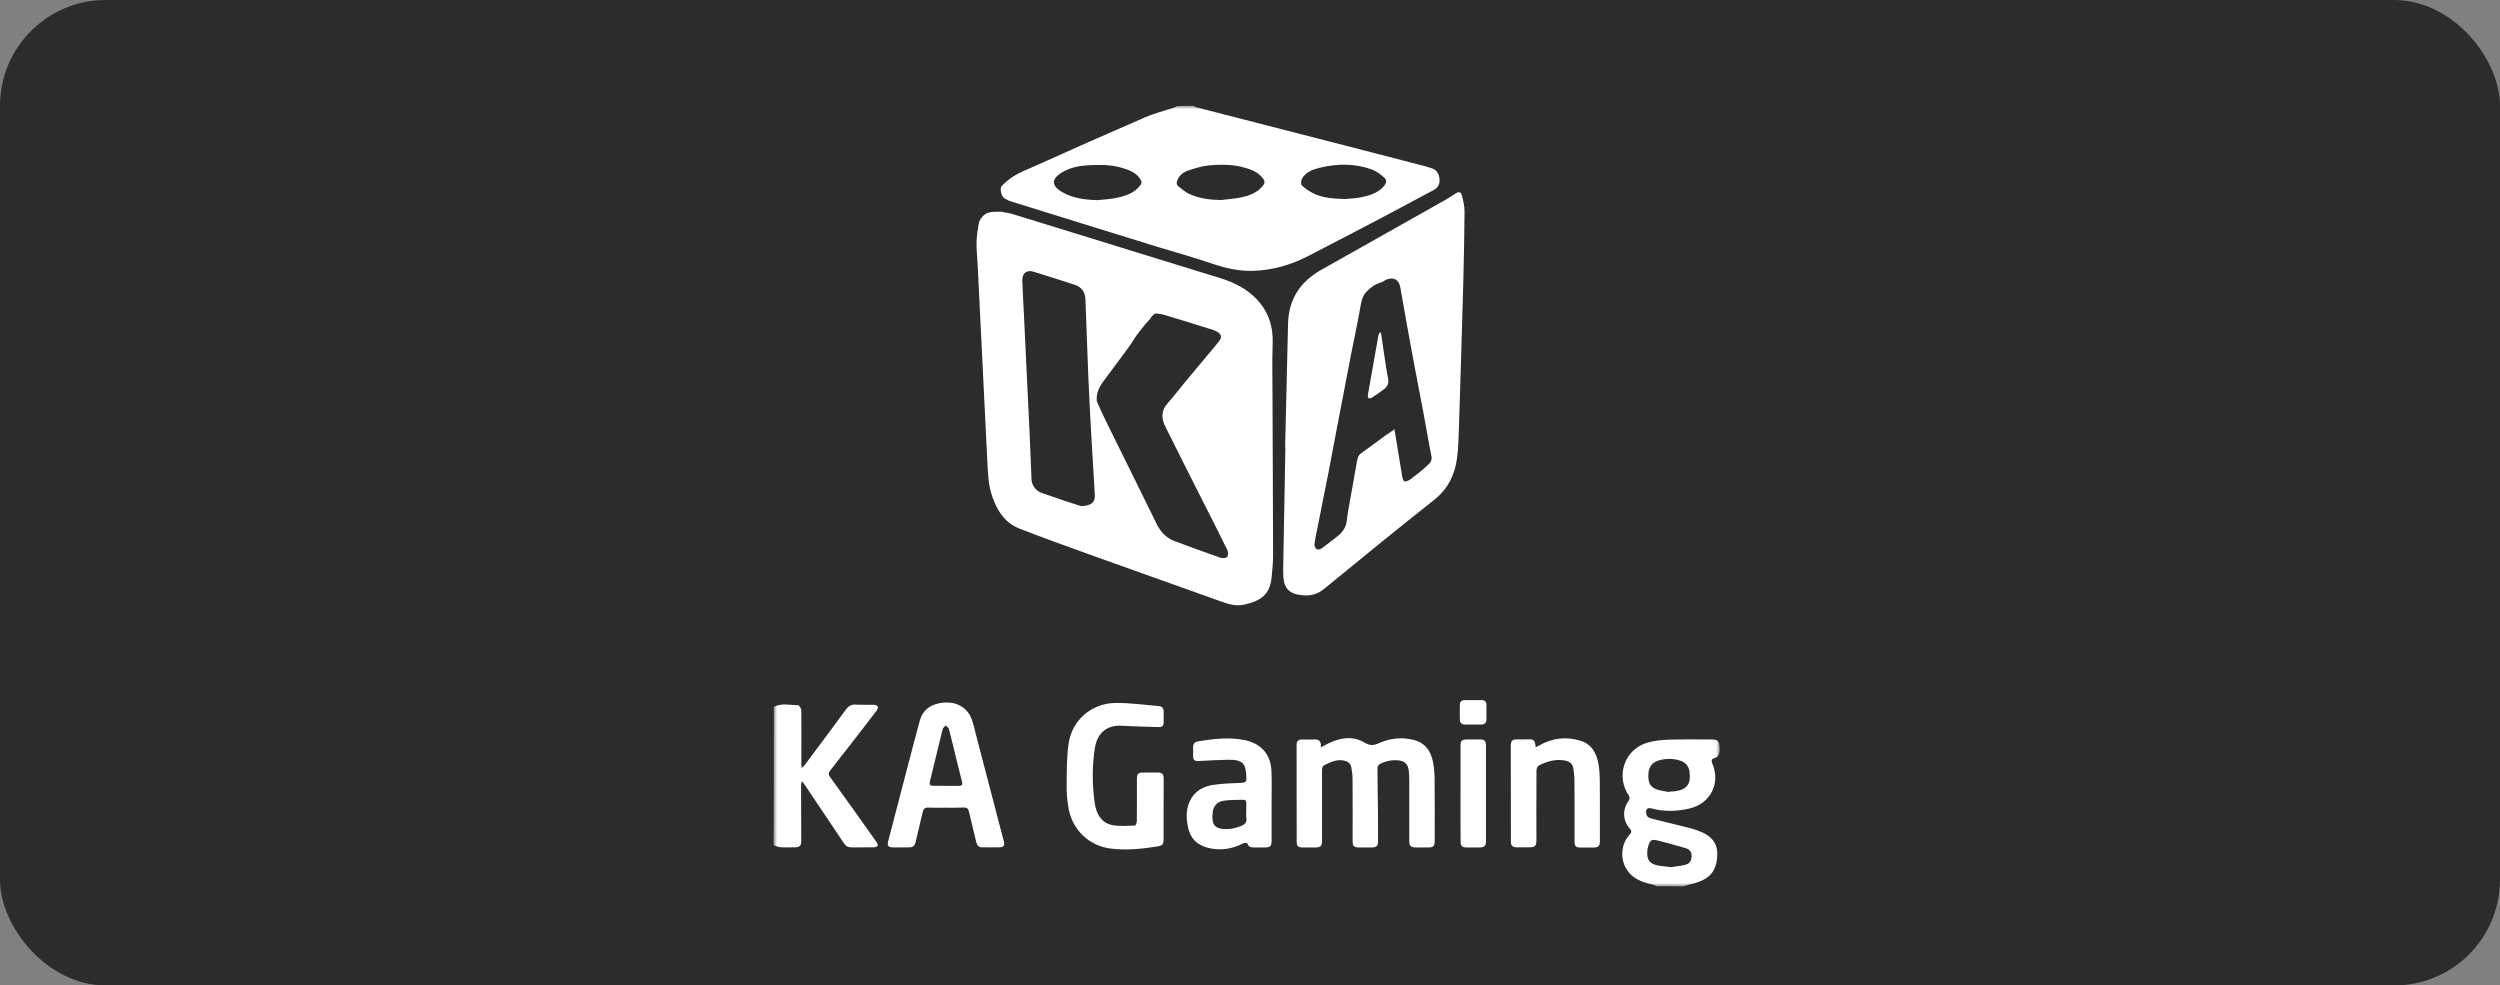 <svg width="378" height="149" viewBox="0 0 378 149" fill="none" xmlns="http://www.w3.org/2000/svg">
<rect x="0" y="0" width="378" height="149" fill="#808080" stroke="none"/>
<rect width="378" height="149" rx="16" fill="#2C2C2C"/>
<mask id="mask0_5855_34504" style="mask-type:luminance" maskUnits="userSpaceOnUse" x="117" y="16" width="143" height="118">
<path d="M117 16H260V134H117V16Z" fill="white"/>
</mask>
<g mask="url(#mask0_5855_34504)">
<path d="M180.476 16C180.602 16.076 180.716 16.177 180.842 16.214L203.228 21.964C207.262 22.998 211.296 24.044 215.331 25.091C215.634 25.166 215.925 25.292 216.241 25.368C217.063 25.557 217.506 26.099 217.633 26.893C217.759 27.675 217.519 28.343 216.747 28.747C213.763 30.335 210.778 31.949 207.781 33.525C204.505 35.253 201.204 36.93 197.929 38.645C195.273 40.031 192.478 40.863 189.48 40.952C187.419 41.002 185.446 40.599 183.486 39.93C180.703 38.972 177.858 38.203 175.05 37.333C167.715 35.063 160.38 32.807 153.057 30.512C152.323 30.285 152.5 30.322 151.83 29.957C151.425 29.73 151.122 28.495 151.45 28.129C153.158 26.389 154.397 26.049 156.37 25.153C161.935 22.645 167.512 20.173 173.102 17.753C174.519 17.135 176.049 16.756 177.529 16.265C177.681 16.215 177.807 16.113 177.946 16.038C178.794 16 179.641 16 180.476 16ZM165.906 30.26C166.779 30.172 167.676 30.134 168.536 29.97C169.991 29.693 171.396 29.302 172.394 28.053C172.672 27.7 172.634 27.436 172.432 27.108C171.762 26.048 170.674 25.683 169.562 25.355C167.93 24.876 166.248 24.901 164.566 24.99C163.212 25.053 161.859 25.317 160.67 26.01C159.077 26.944 158.773 27.99 160.607 29.05C162.239 29.982 164.046 30.21 165.906 30.26ZM184.561 30.247C185.598 30.121 186.647 30.058 187.672 29.844C188.823 29.604 189.936 29.201 190.77 28.293C191.339 27.688 191.339 27.398 190.77 26.755C190.075 25.96 189.139 25.62 188.165 25.343C186.445 24.851 184.674 24.851 182.929 24.99C181.854 25.078 180.767 25.418 179.729 25.759C179.021 25.986 178.376 26.427 178.047 27.171C177.87 27.574 177.845 27.927 178.224 28.217C178.705 28.583 179.16 28.999 179.692 29.264C181.234 30.008 182.866 30.209 184.561 30.247ZM203.341 30.096C203.999 30.033 204.922 30.008 205.795 29.831C207.06 29.566 208.324 29.213 209.235 28.154C209.652 27.675 209.728 27.221 209.26 26.818C208.716 26.351 208.109 25.872 207.452 25.633C204.834 24.687 202.153 24.713 199.484 25.381C198.46 25.633 197.41 26.024 196.854 27.032C196.702 27.297 196.664 27.877 196.828 28.028C197.334 28.508 197.929 28.911 198.561 29.226C199.977 29.945 201.546 30.02 203.341 30.096ZM250.54 134C250.274 133.899 250.009 133.773 249.743 133.71C248.226 133.382 246.834 132.84 245.949 131.453C244.925 129.864 245.102 127.544 246.404 126.195C246.759 125.817 246.708 125.615 246.404 125.262C245.317 124.014 245.304 122.337 246.278 121.039C246.392 120.887 246.417 120.509 246.316 120.358C244.217 117.332 245.633 113.222 249.174 112.263C250.211 111.973 251.324 111.86 252.412 111.835C254.537 111.772 256.661 111.81 258.799 111.81C259.747 111.81 259.962 112.062 260.013 113.007C260.063 113.852 259.937 114.507 258.976 114.709C258.887 114.735 258.748 115.1 258.811 115.239C260.253 118.29 258.697 121.518 255.397 122.262C253.5 122.69 251.602 122.753 249.705 122.236C249.351 122.136 249.022 122.161 248.921 122.514C248.845 122.791 248.909 123.157 249.048 123.396C249.162 123.586 249.49 123.712 249.743 123.775C251.729 124.279 253.714 124.745 255.687 125.25C256.269 125.401 256.851 125.615 257.407 125.868C259.406 126.763 260.025 128.339 259.469 130.633C258.988 132.6 257.382 133.294 255.599 133.697C255.257 133.773 254.929 133.899 254.6 134.012C253.234 134 251.881 134 250.54 134ZM252.399 119.765C252.412 119.74 252.412 119.715 252.425 119.69C252.652 119.677 252.892 119.677 253.12 119.652C255.03 119.45 255.7 118.593 255.46 116.701C255.346 115.832 254.865 115.277 254.056 115.012C252.943 114.646 251.817 114.659 250.704 115.012C249.794 115.302 249.288 115.995 249.237 116.991C249.162 118.29 249.465 118.971 250.464 119.349C251.059 119.564 251.742 119.627 252.399 119.765ZM252.639 131.113C253.322 130.999 254.081 130.949 254.802 130.76C255.523 130.57 255.763 130.129 255.776 129.398C255.789 128.73 255.384 128.389 254.827 128.225C253.481 127.832 252.127 127.462 250.768 127.116C249.705 126.838 249.516 126.965 249.187 128.011C249.098 128.288 249.073 128.591 249.06 128.881C249.035 129.99 249.389 130.533 250.452 130.81C251.134 130.974 251.855 130.999 252.639 131.113ZM117 106.892C118.164 106.249 119.428 106.628 120.642 106.615C120.819 106.615 121.161 107.119 121.161 107.385C121.186 110.107 121.161 112.844 121.161 115.567C121.161 115.706 121.186 115.844 121.211 116.122C121.414 115.933 121.541 115.857 121.629 115.731C123.729 112.919 125.828 110.108 127.902 107.283C128.306 106.728 128.749 106.489 129.432 106.539C130.317 106.589 131.202 106.539 132.088 106.565C132.316 106.577 132.644 106.665 132.72 106.817C132.796 106.968 132.67 107.296 132.53 107.472C130.217 110.491 127.886 113.496 125.537 116.487C125.233 116.878 125.233 117.118 125.524 117.509C127.876 120.761 130.204 124.027 132.518 127.305C132.632 127.469 132.771 127.772 132.695 127.898C132.619 128.036 132.315 128.112 132.101 128.112C130.988 128.137 129.862 128.112 128.749 128.125C128.231 128.137 127.876 127.923 127.599 127.494C125.616 124.522 123.626 121.555 121.629 118.593C121.511 118.43 121.385 118.274 121.249 118.126C121.186 118.379 121.123 118.505 121.123 118.631C121.136 121.48 121.148 124.342 121.148 127.192C121.148 127.86 120.908 128.099 120.238 128.112C119.478 128.125 118.72 128.15 117.961 128.099C117.62 128.074 117.291 127.898 116.962 127.797C117 120.85 117 113.864 117 106.892ZM151.35 32C151.994 32.138 152.602 32.214 153.183 32.39C163.668 35.618 174.165 38.859 184.649 42.099C186.66 42.729 188.506 43.675 189.986 45.213C191.795 47.104 192.528 49.373 192.427 51.996C192.326 54.619 192.402 57.241 192.402 59.876C192.427 67.896 192.478 75.926 192.49 83.946C192.49 85.08 192.376 86.202 192.263 87.337C192.01 89.821 190.732 90.829 188.178 91.409C186.66 91.762 185.383 91.208 184.055 90.741C177.672 88.477 171.294 86.199 164.92 83.908C161.315 82.609 157.71 81.31 154.144 79.924C151.944 79.066 150.78 77.238 150.034 75.094C149.44 73.38 149.376 71.589 149.288 69.812C148.782 59.801 148.302 49.802 147.808 39.792C147.758 38.72 147.618 37.648 147.656 36.589C147.682 35.631 147.834 34.685 147.998 33.739C148.112 33.122 148.782 32.365 149.364 32.189C150.084 31.949 150.262 32.063 151.349 31.999L151.35 32ZM166.475 62.096C166.88 62.991 167.323 63.873 167.753 64.756C170.118 69.559 172.508 74.351 174.86 79.167C175.455 80.403 176.302 81.323 177.579 81.802C179.894 82.672 182.208 83.529 184.548 84.336C184.851 84.437 185.421 84.386 185.56 84.185C185.737 83.945 185.699 83.415 185.547 83.113C184.371 80.693 183.144 78.297 181.93 75.901C180.008 72.094 178.073 68.286 176.176 64.453C175.581 63.243 175.556 62.058 176.555 60.961C177.453 59.965 178.262 58.881 179.122 57.847C180.804 55.829 182.499 53.812 184.168 51.795C184.864 50.962 184.75 50.483 183.751 50.017C183.677 49.978 183.601 49.944 183.523 49.916C182.168 49.486 180.81 49.062 179.451 48.643C178.275 48.272 177.094 47.915 175.91 47.571C175.543 47.47 175.151 47.445 174.772 47.394C174.772 47.394 174.468 47.394 174.012 48.024C174.012 48.113 173.924 48.227 173.849 48.264C172.685 49.55 172.837 49.487 172.319 50.092C171.673 50.849 171.205 51.757 170.611 52.564C169.333 54.316 168.006 56.044 166.728 57.796C166.108 58.654 165.717 59.612 165.843 60.696L166.475 62.096ZM163.415 76.519C164.945 76.519 165.59 75.952 165.539 74.893C165.426 72.623 165.261 70.367 165.135 68.11C164.932 64.478 164.717 60.86 164.565 57.229C164.388 53.257 164.287 49.299 164.123 45.327C164.085 44.267 163.63 43.423 162.529 43.07C160.443 42.401 158.356 41.708 156.257 41.078C155.219 40.762 154.537 41.33 154.574 42.414C154.625 44.104 154.739 45.794 154.814 47.483C154.904 49.26 154.979 51.026 155.068 52.803L155.448 60.759C155.536 62.512 155.624 64.264 155.7 66.017L155.966 72.535C155.991 73.355 156.661 74.237 157.433 74.502C158.508 74.868 159.57 75.246 160.645 75.612C161.657 75.952 162.694 76.28 163.415 76.519ZM194.311 67.643C194.463 61.403 194.615 55.173 194.754 48.933C194.843 45.251 196.588 42.603 199.75 40.813C206.048 37.257 212.359 33.715 218.657 30.159C219.15 29.882 219.618 29.554 220.099 29.251C220.605 28.936 220.896 28.999 221.047 29.579C221.237 30.349 221.439 31.142 221.439 31.924C221.408 35.514 221.345 39.103 221.25 42.692C221.047 50.017 220.82 57.342 220.592 64.668C220.541 66.244 220.503 67.82 220.288 69.37C219.947 71.867 218.897 73.96 216.836 75.586C211.246 80.024 205.706 84.513 200.205 89.039C199.181 89.884 198.144 90.124 196.891 89.997C194.982 89.821 194.134 89.014 194.033 87.097C193.995 86.455 194.021 85.799 194.033 85.143C194.134 79.306 194.236 73.468 194.349 67.63C194.324 67.643 194.311 67.643 194.311 67.643ZM210.841 64.907C211.233 67.353 211.613 69.673 212.005 71.993C212.055 72.283 212.169 72.699 212.359 72.775C212.574 72.863 212.953 72.674 213.193 72.51C214.003 71.905 214.812 71.312 215.546 70.619C216.001 70.189 216.608 69.837 216.431 68.967C215.988 66.824 215.647 64.655 215.242 62.512C214.673 59.473 214.066 56.447 213.51 53.396C212.903 50.08 212.296 46.764 211.726 43.448C211.537 42.364 210.828 41.872 209.766 42.225C209.425 42.338 209.134 42.603 208.805 42.705C207.932 42.956 207.237 43.448 206.617 44.104C205.883 44.873 205.795 45.831 205.618 46.814C205.213 49.084 204.72 51.341 204.277 53.61C203.67 56.7 203.088 59.788 202.494 62.877C201.938 65.764 201.406 68.652 200.85 71.527C200.294 74.388 199.712 77.251 199.143 80.1C198.991 80.831 198.826 81.575 198.751 82.319C198.725 82.559 198.89 82.912 199.079 83.038C199.231 83.138 199.623 83.063 199.8 82.937C200.559 82.407 201.255 81.802 202.001 81.26C202.899 80.604 203.544 79.823 203.645 78.65C203.708 77.868 203.873 77.087 204.012 76.305C204.376 74.211 204.747 72.118 205.125 70.026C205.226 69.484 205.264 68.916 205.795 68.538C207.06 67.643 208.299 66.71 209.551 65.79C209.991 65.511 210.422 65.216 210.841 64.907ZM199.712 113.007C200.167 112.767 200.458 112.591 200.774 112.44C202.608 111.532 204.53 111.204 206.326 112.289C207.173 112.793 207.692 112.717 208.501 112.364C210.171 111.62 211.941 111.419 213.75 111.873C215.381 112.276 216.267 113.423 216.621 114.987C216.81 115.857 216.899 116.777 216.912 117.672C216.95 120.85 216.924 124.014 216.924 127.191C216.924 127.91 216.709 128.125 215.988 128.137C215.356 128.15 214.723 128.15 214.091 128.137C213.295 128.125 213.08 127.91 213.08 127.128V117.988C213.08 117.458 213.067 116.941 212.991 116.412C212.877 115.542 212.359 115.062 211.499 114.974C210.512 114.861 209.564 115.062 208.678 115.491C208.489 115.579 208.274 115.882 208.274 116.096C208.274 118.378 208.324 120.673 208.35 122.955C208.362 124.367 208.362 125.767 208.362 127.179C208.362 127.885 208.135 128.125 207.414 128.137C206.756 128.15 206.111 128.15 205.453 128.137C204.72 128.125 204.517 127.923 204.517 127.191C204.517 124.039 204.53 120.887 204.505 117.735C204.505 117.155 204.416 116.563 204.315 115.995C204.214 115.415 203.771 115.113 203.215 114.999C202.089 114.772 201.103 115.239 200.154 115.743C199.977 115.832 199.889 116.21 199.889 116.449C199.876 119.98 199.876 123.51 199.889 127.04C199.889 127.948 199.712 128.137 198.776 128.137C198.169 128.137 197.549 128.15 196.942 128.137C196.272 128.125 196.057 127.91 196.057 127.28C196.057 122.4 196.057 117.534 196.044 112.654C196.044 112.062 196.322 111.81 196.891 111.81C197.524 111.81 198.156 111.835 198.788 111.81C199.497 111.772 199.787 112.137 199.712 113.007ZM142.99 122.123C142.105 122.123 141.22 122.148 140.334 122.11C139.828 122.098 139.613 122.312 139.512 122.779C139.183 124.216 138.829 125.641 138.5 127.066C138.285 128.011 138.133 128.125 137.185 128.125C136.464 128.125 135.755 128.137 135.035 128.125C134.301 128.112 134.112 127.872 134.289 127.192C135.249 123.497 136.211 119.791 137.185 116.096C137.805 113.726 138.425 111.343 139.069 108.973C139.474 107.485 140.486 106.653 141.978 106.338C144.254 105.871 146.177 106.766 146.91 108.721C147.201 109.49 147.366 110.297 147.568 111.091C148.871 116.046 150.161 121.001 151.451 125.956C151.565 126.385 151.678 126.813 151.792 127.229C151.944 127.809 151.767 128.099 151.172 128.112C150.262 128.137 149.364 128.125 148.453 128.112C147.909 128.099 147.707 127.746 147.593 127.267C147.239 125.729 146.847 124.203 146.493 122.678C146.392 122.237 146.177 122.098 145.747 122.098C144.837 122.148 143.913 122.123 142.99 122.123ZM143.028 118.82C143.685 118.82 144.33 118.807 144.988 118.82C145.468 118.832 145.57 118.618 145.456 118.189C145.254 117.445 145.076 116.689 144.886 115.932C144.419 114.042 143.976 112.137 143.483 110.246C143.433 110.032 143.167 109.868 142.99 109.679C142.825 109.88 142.572 110.057 142.522 110.284C141.864 112.906 141.244 115.542 140.6 118.177C140.473 118.694 140.675 118.82 141.13 118.807C141.776 118.82 142.408 118.82 143.028 118.82ZM175.935 122.401V126.876C175.935 127.658 175.771 127.86 174.975 127.986C172.635 128.364 170.282 128.591 167.93 128.301C164.68 127.898 162.15 125.49 161.568 122.249C161.358 121.072 161.261 119.877 161.278 118.681C161.303 116.613 161.278 114.508 161.568 112.465C162.074 108.897 165.034 106.325 168.651 106.287C170.826 106.262 173.014 106.577 175.189 106.754C175.72 106.792 175.961 107.119 175.948 107.649C175.935 108.129 175.948 108.619 175.948 109.099C175.948 109.779 175.758 109.956 175.075 109.931C173.267 109.868 171.458 109.843 169.65 109.729C167.095 109.578 165.856 111.104 165.54 113.121C165.11 115.895 165.135 118.694 165.527 121.468C165.742 122.955 166.45 124.342 168.031 124.72C169.169 124.985 170.409 124.847 171.597 124.834C171.699 124.834 171.888 124.418 171.888 124.191C171.914 122.085 171.901 119.992 171.901 117.887C171.901 116.954 172.053 116.802 173.014 116.802H175.037C175.72 116.815 175.948 117.029 175.948 117.71C175.935 119.299 175.935 120.85 175.935 122.401ZM192.263 121.909V127.141C192.263 127.935 192.073 128.125 191.251 128.137H189.67C189.202 128.137 188.785 128.112 188.62 127.545C188.595 127.469 188.19 127.393 188.038 127.482C186.47 128.301 184.839 128.616 183.081 128.288C181.272 127.948 180.045 126.977 179.641 125.149C179.299 123.598 179.287 122.047 180.172 120.635C180.943 119.412 182.195 118.845 183.549 118.656C184.915 118.467 186.318 118.416 187.697 118.366C188.253 118.341 188.468 118.215 188.456 117.609C188.405 115.39 187.899 114.849 185.673 114.873C184.219 114.899 182.765 114.987 181.323 115.062C180.577 115.1 180.387 114.936 180.4 114.18C180.4 113.827 180.425 113.461 180.4 113.108C180.349 112.516 180.615 112.175 181.184 112.087C183.536 111.709 185.901 111.419 188.279 111.923C190.656 112.427 192.123 114.053 192.237 116.487C192.326 118.29 192.25 120.106 192.263 121.909C192.25 121.909 192.237 121.909 192.263 121.909ZM188.43 122.766C188.443 122.325 188.43 121.884 188.443 121.442C188.456 121.102 188.317 120.913 187.975 120.925C187.027 120.951 186.078 120.925 185.142 121.051C183.979 121.203 183.41 121.896 183.334 123.043C183.308 123.333 183.308 123.636 183.334 123.926C183.41 124.733 183.827 125.174 184.636 125.3C185.661 125.452 186.647 125.288 187.608 124.909C188.203 124.683 188.57 124.355 188.443 123.649C188.393 123.359 188.43 123.056 188.43 122.766ZM232.189 113.007C232.468 112.856 232.632 112.767 232.784 112.679C234.757 111.57 236.869 111.343 239.006 112.011C240.739 112.553 241.434 113.991 241.712 115.655C241.839 116.437 241.89 117.244 241.89 118.038C241.915 121.089 241.902 124.128 241.902 127.179C241.902 127.923 241.675 128.137 240.916 128.15C240.309 128.162 239.689 128.15 239.082 128.15C238.26 128.15 238.07 127.961 238.07 127.154C238.07 124.102 238.083 121.064 238.057 118.013C238.057 117.382 237.982 116.752 237.88 116.134C237.767 115.478 237.299 115.125 236.666 114.999C235.237 114.722 233.909 115.113 232.657 115.756C232.468 115.857 232.316 116.235 232.316 116.475C232.29 120.005 232.303 123.535 232.303 127.053C232.303 127.885 232.101 128.112 231.279 128.112C230.621 128.112 229.976 128.124 229.318 128.112C228.673 128.099 228.446 127.86 228.446 127.217C228.446 122.363 228.446 117.508 228.433 112.667C228.433 112.074 228.686 111.797 229.255 111.797C229.951 111.784 230.646 111.81 231.342 111.784C232.101 111.784 232.126 112.339 232.189 113.007ZM220.832 119.942V112.831C220.832 111.961 220.984 111.81 221.869 111.81C222.527 111.81 223.172 111.797 223.83 111.81C224.487 111.822 224.677 112.05 224.677 112.705V127.192C224.677 127.885 224.449 128.125 223.728 128.137C223.071 128.15 222.426 128.15 221.768 128.137C221.035 128.125 220.845 127.923 220.845 127.192C220.82 124.771 220.832 122.363 220.832 119.942ZM222.755 109.553H221.49C220.997 109.553 220.744 109.275 220.731 108.809C220.706 108.052 220.718 107.309 220.731 106.552C220.744 106.111 220.997 105.859 221.452 105.859H224.032C224.525 105.859 224.753 106.136 224.753 106.615V108.745C224.753 109.288 224.475 109.553 223.943 109.553H222.755Z" fill="white"/>
<path d="M208.805 50.307C208.931 51.202 209.058 52.11 209.197 53.005C209.412 54.43 209.602 55.855 209.88 57.254C210.019 57.96 209.779 58.452 209.273 58.843C208.678 59.309 208.046 59.713 207.414 60.129C207.275 60.217 207.072 60.204 206.908 60.229C206.883 60.066 206.794 59.877 206.819 59.725C207.338 56.75 207.869 53.787 208.4 50.811C208.438 50.622 208.527 50.446 208.59 50.269C208.666 50.282 208.742 50.294 208.805 50.307Z" fill="white"/>
</g>
</svg>
